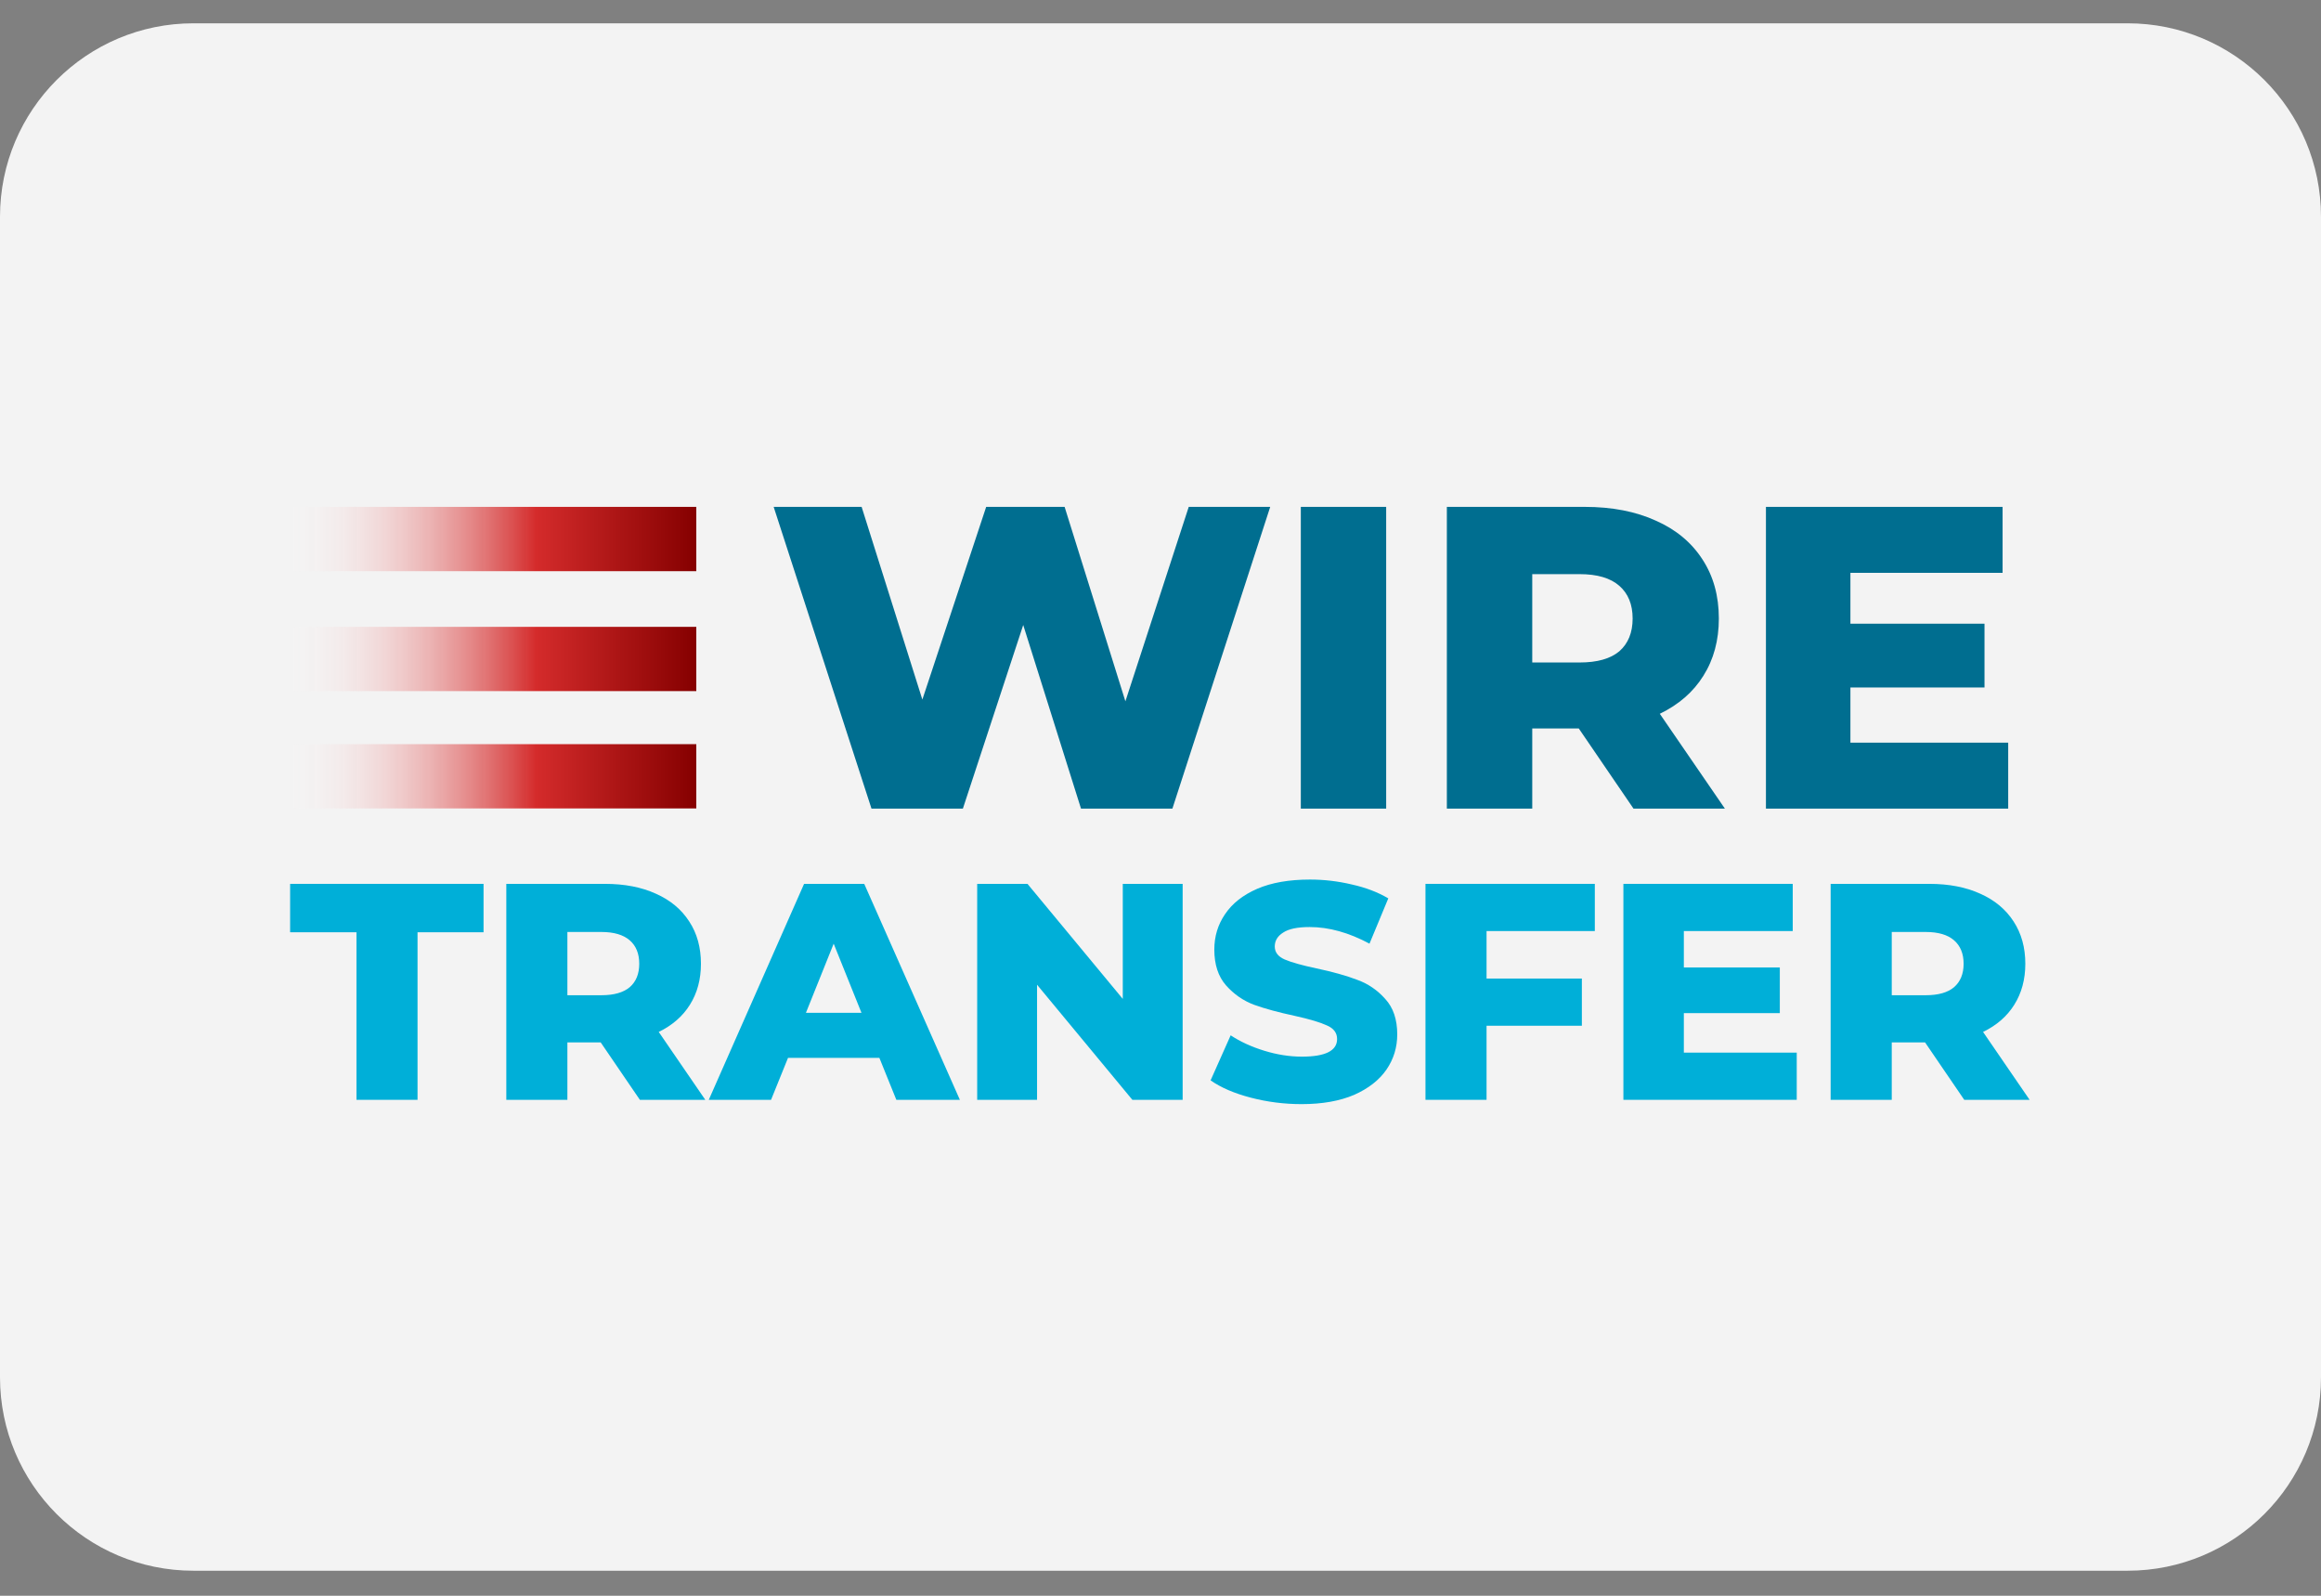<svg width="48" height="33" viewBox="0 0 48 33" fill="none" xmlns="http://www.w3.org/2000/svg">
<rect x="0" y="0" width="48" height="33" fill="#808080" stroke="none"/>
<g clip-path="url(#clip0_1932_335)">
<path d="M0 4.482C0 2.273 1.791 0.482 4 0.482H44C46.209 0.482 48 2.273 48 4.482V28.482C48 30.692 46.209 32.482 44 32.482H4C1.791 32.482 0 30.692 0 28.482V4.482Z" fill="#F3F3F3"/>
<path d="M26.269 10.482L24.246 16.722H22.356L21.161 12.925L19.913 16.722H18.023L16 10.482H17.819L19.075 14.467L20.395 10.482H22.017L23.274 14.503L24.584 10.482H26.269Z" fill="#006E90"/>
<path d="M26.902 10.482H28.667V16.722H26.902V10.482Z" fill="#006E90"/>
<path d="M32.65 15.064H31.688V16.722H29.922V10.482H32.775C33.34 10.482 33.83 10.578 34.246 10.768C34.662 10.952 34.983 11.219 35.209 11.57C35.434 11.915 35.547 12.322 35.547 12.791C35.547 13.243 35.44 13.638 35.226 13.977C35.018 14.31 34.718 14.571 34.326 14.761L35.672 16.722H33.782L32.65 15.064ZM33.764 12.791C33.764 12.5 33.672 12.274 33.488 12.114C33.304 11.953 33.031 11.873 32.668 11.873H31.688V13.7H32.668C33.031 13.7 33.304 13.623 33.488 13.469C33.672 13.308 33.764 13.082 33.764 12.791Z" fill="#006E90"/>
<path d="M41.531 15.358V16.722H36.521V10.482H41.415V11.846H38.268V12.898H41.041V14.217H38.268V15.358H41.531Z" fill="#006E90"/>
<path d="M7.372 19.279H6V18.278H10V19.279H8.635V22.744H7.372V19.279Z" fill="#00AFD8"/>
<path d="M12.423 21.557H11.734V22.744H10.471V18.278H12.512C12.916 18.278 13.267 18.346 13.565 18.482C13.863 18.614 14.092 18.805 14.254 19.056C14.416 19.303 14.496 19.594 14.496 19.93C14.496 20.253 14.42 20.536 14.267 20.779C14.118 21.017 13.903 21.204 13.623 21.34L14.586 22.744H13.233L12.423 21.557ZM13.22 19.93C13.22 19.722 13.155 19.56 13.023 19.445C12.891 19.331 12.695 19.273 12.436 19.273H11.734V20.581H12.436C12.695 20.581 12.891 20.526 13.023 20.415C13.155 20.3 13.22 20.139 13.22 19.93Z" fill="#00AFD8"/>
<path d="M18.186 21.876H16.297L15.946 22.744H14.658L16.629 18.278H17.873L19.851 22.744H18.537L18.186 21.876ZM17.816 20.945L17.241 19.515L16.667 20.945H17.816Z" fill="#00AFD8"/>
<path d="M24.458 18.278V22.744H23.418L21.447 20.364V22.744H20.209V18.278H21.249L23.22 20.657V18.278H24.458Z" fill="#00AFD8"/>
<path d="M26.918 22.833C26.557 22.833 26.206 22.788 25.866 22.699C25.525 22.61 25.249 22.491 25.036 22.342L25.451 21.41C25.651 21.542 25.883 21.648 26.146 21.729C26.41 21.81 26.669 21.851 26.925 21.851C27.41 21.851 27.652 21.729 27.652 21.487C27.652 21.359 27.582 21.266 27.442 21.206C27.305 21.142 27.084 21.076 26.778 21.008C26.442 20.936 26.161 20.86 25.936 20.779C25.71 20.694 25.517 20.56 25.355 20.377C25.194 20.194 25.113 19.947 25.113 19.637C25.113 19.364 25.187 19.12 25.336 18.903C25.485 18.682 25.706 18.508 26 18.38C26.297 18.252 26.661 18.189 27.091 18.189C27.384 18.189 27.673 18.223 27.958 18.291C28.243 18.354 28.494 18.45 28.711 18.578L28.322 19.515C27.897 19.286 27.484 19.171 27.084 19.171C26.833 19.171 26.65 19.209 26.536 19.286C26.421 19.358 26.363 19.454 26.363 19.573C26.363 19.692 26.431 19.781 26.567 19.841C26.704 19.9 26.923 19.962 27.225 20.026C27.565 20.098 27.846 20.177 28.067 20.262C28.292 20.343 28.486 20.475 28.647 20.657C28.813 20.836 28.896 21.081 28.896 21.391C28.896 21.659 28.822 21.902 28.673 22.119C28.524 22.335 28.301 22.51 28.003 22.642C27.705 22.769 27.344 22.833 26.918 22.833Z" fill="#00AFD8"/>
<path d="M30.743 19.254V20.236H32.714V21.212H30.743V22.744H29.48V18.278H32.982V19.254H30.743Z" fill="#00AFD8"/>
<path d="M37.158 21.768V22.744H33.573V18.278H37.075V19.254H34.823V20.007H36.808V20.951H34.823V21.768H37.158Z" fill="#00AFD8"/>
<path d="M39.812 21.557H39.123V22.744H37.859V18.278H39.901C40.305 18.278 40.656 18.346 40.954 18.482C41.251 18.614 41.481 18.805 41.643 19.056C41.804 19.303 41.885 19.594 41.885 19.93C41.885 20.253 41.809 20.536 41.656 20.779C41.507 21.017 41.292 21.204 41.011 21.34L41.974 22.744H40.622L39.812 21.557ZM40.609 19.93C40.609 19.722 40.543 19.56 40.411 19.445C40.28 19.331 40.084 19.273 39.825 19.273H39.123V20.581H39.825C40.084 20.581 40.28 20.526 40.411 20.415C40.543 20.3 40.609 20.139 40.609 19.93Z" fill="#00AFD8"/>
<path d="M6 10.482L14.4 10.482V11.812L6 11.812V10.482Z" fill="url(#paint0_linear_1932_335)"/>
<path d="M6 15.389L14.4 15.389V16.718H6V15.389Z" fill="url(#paint1_linear_1932_335)"/>
<path d="M6 12.963L14.4 12.963V14.292L6 14.292V12.963Z" fill="url(#paint2_linear_1932_335)"/>
</g>
<defs>
<linearGradient id="paint0_linear_1932_335" x1="14.4" y1="8.489" x2="5.853" y2="8.489" gradientUnits="userSpaceOnUse">
<stop stop-color="#850000"/>
<stop offset="0.387" stop-color="#D42B2B"/>
<stop offset="1" stop-color="white" stop-opacity="0"/>
</linearGradient>
<linearGradient id="paint1_linear_1932_335" x1="14.4" y1="13.395" x2="5.853" y2="13.395" gradientUnits="userSpaceOnUse">
<stop stop-color="#850000"/>
<stop offset="0.387" stop-color="#D42B2B"/>
<stop offset="1" stop-color="white" stop-opacity="0"/>
</linearGradient>
<linearGradient id="paint2_linear_1932_335" x1="14.4" y1="10.969" x2="5.853" y2="10.969" gradientUnits="userSpaceOnUse">
<stop stop-color="#850000"/>
<stop offset="0.387" stop-color="#D42B2B"/>
<stop offset="1" stop-color="white" stop-opacity="0"/>
</linearGradient>
<clipPath id="clip0_1932_335">
<rect width="48" height="32" fill="white" transform="translate(0 0.482)"/>
</clipPath>
</defs>
</svg>
